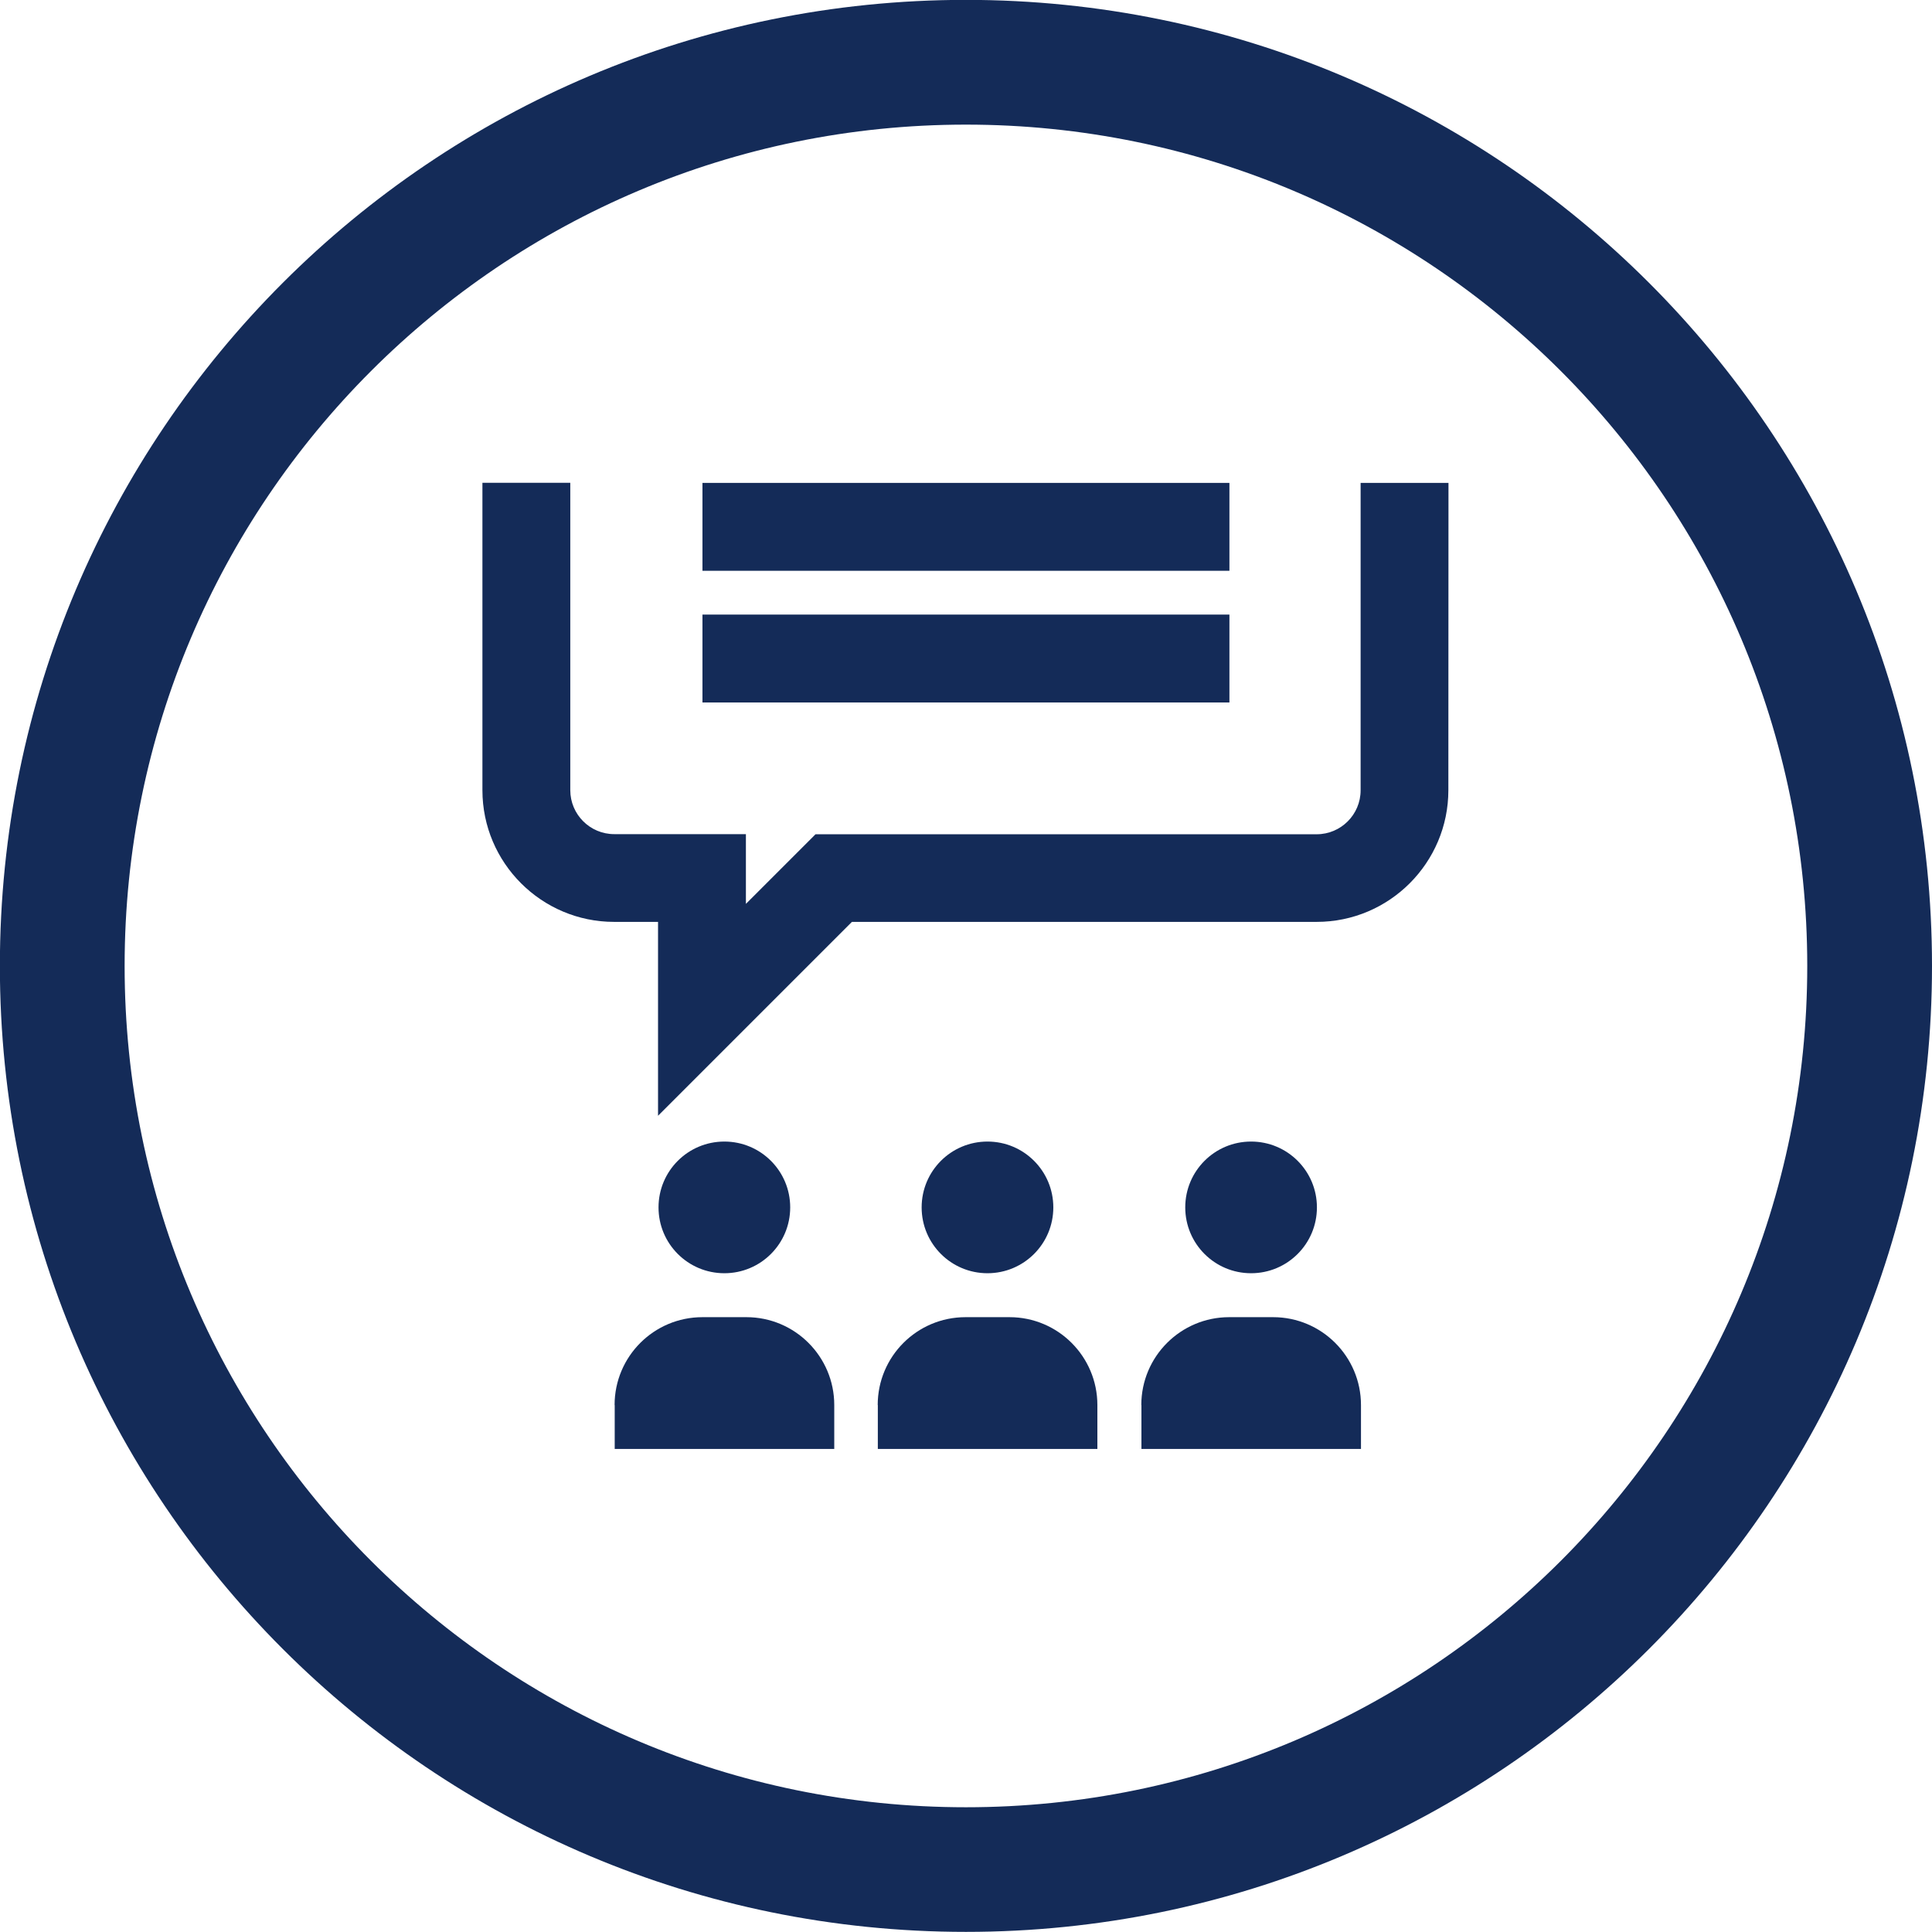 <?xml version="1.0" encoding="UTF-8" standalone="no"?>
<!-- Created with Inkscape (http://www.inkscape.org/) -->

<svg
   width="60"
   height="60"
   viewBox="0 0 15.875 15.875"
   version="1.1"
   id="svg1"
   xml:space="preserve"
   xmlns="http://www.w3.org/2000/svg"
   xmlns:svg="http://www.w3.org/2000/svg"><defs
     id="defs1" /><g
     id="layer1"
     transform="translate(-193.456,-705.715)"><g
       id="g397"
       transform="translate(-385.86,690.161)"
       style="fill:#12113b;fill-opacity:1"><path
         id="path396"
         d="m 587.253,30.404 c -3.818,0 -6.913,-3.095 -6.913,-6.913 0,-3.818 3.095,-6.913 6.913,-6.913 3.818,0 6.913,3.095 6.913,6.913 0,3.818 -3.095,6.913 -6.913,6.913 m 0,-14.851 c -4.384,0 -7.938,3.553 -7.938,7.938 0,4.384 3.553,7.937 7.938,7.937 4.384,0 7.938,-3.554 7.938,-7.937 0,-4.384 -3.554,-7.938 -7.938,-7.938"
         style="fill:#142b58;fill-opacity:1;fill-rule:nonzero;stroke:none;stroke-width:0.353" /><path
         id="path397"
         style="fill:#142b58;fill-opacity:1;fill-rule:nonzero;stroke:none;stroke-width:0.353"
         d="m 585.088,21.326 h 4.33 v -0.722 h -4.33 z m 4.33,-1.804 h -4.33 v 0.722 h 4.33 z m -5.051,7.577 v 0.361 h 1.804 v -0.361 c 0,-0.398 -0.323,-0.722 -0.722,-0.722 h -0.361 c -0.399,0 -0.722,0.323 -0.722,0.722 m 1.443,-1.624 c 0,-0.299 -0.242,-0.541 -0.541,-0.541 -0.299,0 -0.541,0.242 -0.541,0.541 0,0.299 0.242,0.541 0.541,0.541 0.299,0 0.541,-0.242 0.541,-0.541 m 2.886,1.624 v 0.361 h 1.804 v -0.361 c 0,-0.398 -0.323,-0.722 -0.722,-0.722 h -0.361 c -0.398,0 -0.722,0.323 -0.722,0.722 m 1.443,-1.624 c 0,-0.299 -0.242,-0.541 -0.541,-0.541 -0.299,0 -0.541,0.242 -0.541,0.541 0,0.299 0.242,0.541 0.541,0.541 0.299,0 0.541,-0.242 0.541,-0.541 m -3.608,1.624 v 0.361 h 1.804 v -0.361 c 0,-0.398 -0.323,-0.722 -0.722,-0.722 h -0.361 c -0.399,0 -0.722,0.323 -0.722,0.722 m 1.443,-1.624 c 0,-0.299 -0.242,-0.541 -0.541,-0.541 -0.299,0 -0.541,0.242 -0.541,0.541 0,0.299 0.242,0.541 0.541,0.541 0.299,0 0.541,-0.242 0.541,-0.541 m 3.247,-5.953 h -0.722 v 2.526 c 0,0.199 -0.162,0.361 -0.361,0.361 h -4.118 l -0.572,0.572 V 22.408 h -1.082 c -0.199,0 -0.361,-0.162 -0.361,-0.361 v -2.526 h -0.722 v 2.526 c 0,0.597 0.486,1.082 1.082,1.082 h 0.361 v 1.593 l 1.593,-1.593 h 3.819 c 0.597,0 1.082,-0.486 1.082,-1.082 z" /></g></g></svg>
